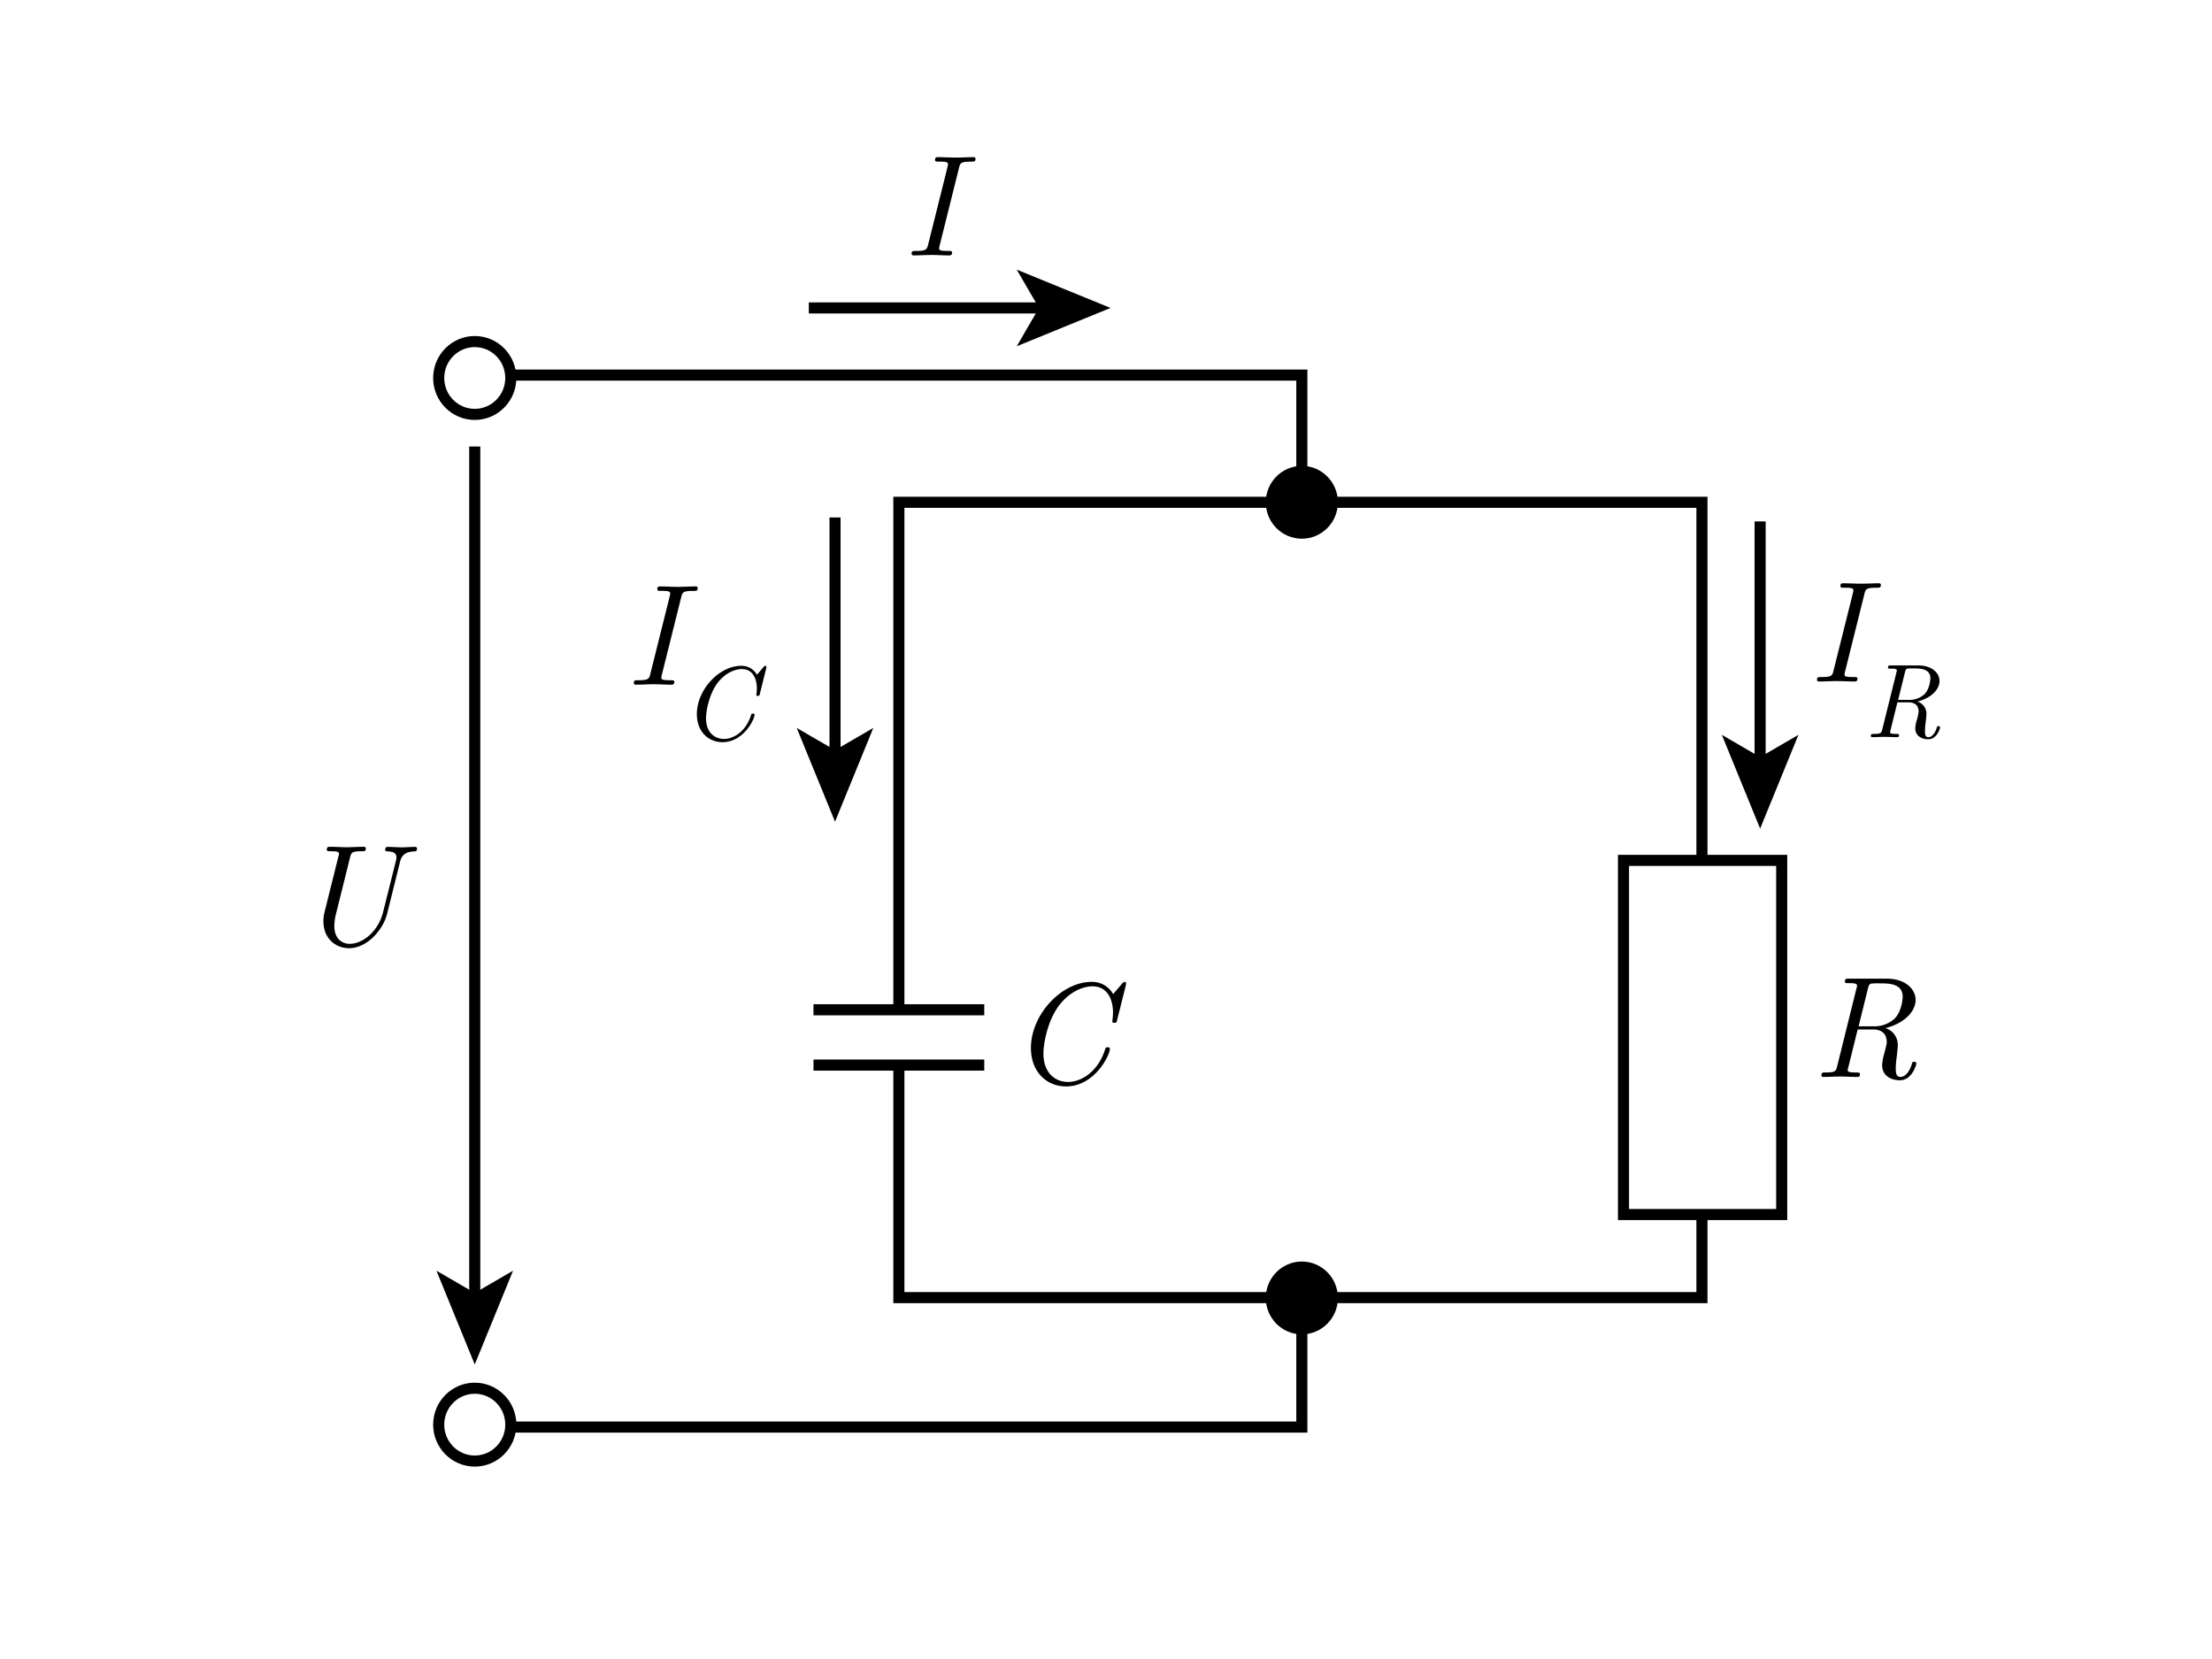 <svg xmlns="http://www.w3.org/2000/svg" viewBox="0 0 800 600"><defs><style>.a{fill:none;stroke:#000;stroke-miterlimit:10;stroke-width:4.01px;}</style></defs><ellipse class="a" cx="171.7" cy="515.24" rx="13.04" ry="13.17"/><ellipse class="a" cx="171.7" cy="136.7" rx="13.04" ry="13.17"/><ellipse cx="470.83" cy="181.66" rx="13.04" ry="13.17"/><ellipse cx="470.83" cy="469.42" rx="13.04" ry="13.17"/><path d="M150,307.91c-1.51.06-4.42.21-5.26,3.54l-4.73,19c-1.4,5.72-7.17,12.48-13.78,12.48-4.89,0-9.26-3.53-9.26-9.77a12.8,12.8,0,0,1,.42-3.33l5-20.07a3.21,3.21,0,0,0,.21-1c0-.89-1.4-.89-3-.89-1,0-1.4,0-1.4-.62,0-1,.68-1,1-1,2,0,4.16.16,6.24.16s4.16-.16,6.13-.16c.37,0,.73.11.73.68,0,.93-.46.93-1.56.93-3.27,0-3.69.42-4.1,2.08l-5.2,20.91a19.83,19.83,0,0,0-.53,4c0,4.73,2.87,6.5,5.57,6.5,4.89,0,10.4-4.73,12.06-11.44l4.63-18.51a4.61,4.61,0,0,0,.21-1.25c0-1.09-.42-2.13-3.12-2.24-.47,0-.94-.05-.94-.62,0-1,.68-1,.94-1,1.61,0,3.33.16,5,.16s3.33-.16,4.89-.16a.61.61,0,0,1,.68.68C150.79,307.86,150.16,307.91,150,307.91Z"/><line class="a" x1="171.7" y1="161.49" x2="171.7" y2="469.41"/><polygon points="171.7 493.48 157.84 459.56 171.7 467.61 185.55 459.56 171.7 493.48"/><line class="a" x1="292.52" y1="111.37" x2="377.56" y2="111.37"/><polygon points="401.63 111.37 367.72 125.23 375.76 111.37 367.72 97.52 401.63 111.37"/><path d="M343.27,92.37c-2.08,0-4.32-.16-6.45-.16s-4.31.16-6.39.16c-.37,0-.73-.11-.73-.68,0-.94.47-.94,1.56-.94,3.48,0,3.95-.41,4.37-2.13l7.07-28.29a6.57,6.57,0,0,0,.15-1c0-.88-1.5-.88-3.27-.88-1,0-1.41,0-1.41-.68,0-.93.63-.93,1-.93,2.13,0,4.37.15,6.5.15s4.32-.15,6.4-.15c.21,0,.73,0,.73.62,0,1-.52,1-1.62,1-3.58,0-3.9.47-4.31,2.13l-7,28.08a5,5,0,0,0-.21,1.15c0,.57,0,.93,3.22.93,1,0,1.46,0,1.46.63C344.31,92.37,343.63,92.37,343.27,92.37Z"/><path d="M670.72,246.47c-2.08,0-4.32-.15-6.45-.15s-4.32.15-6.4.15c-.36,0-.72-.1-.72-.67,0-.94.46-.94,1.56-.94,3.48,0,3.95-.41,4.36-2.13l7.08-28.29a6.57,6.57,0,0,0,.15-1c0-.88-1.51-.88-3.27-.88-1,0-1.41,0-1.41-.68,0-.93.63-.93,1-.93,2.13,0,4.37.15,6.5.15s4.32-.15,6.4-.15c.2,0,.72,0,.72.62,0,1-.52,1-1.61,1-3.59,0-3.9.47-4.31,2.13l-7,28.08a5,5,0,0,0-.21,1.15c0,.57,0,.93,3.22.93,1,0,1.46,0,1.46.63C671.76,246.47,671.08,246.47,670.72,246.47Z"/><path d="M697.39,267.36c-2.39,0-4.71-1.21-4.71-4a13.73,13.73,0,0,1,.57-3,14.5,14.5,0,0,0,.65-3c0-2.73-2-3.34-3.58-3.34h-4.1l-2.47,10a2.33,2.33,0,0,0-.15.76c0,.34,0,.65,2.2.65.76,0,1,0,1,.49,0,.69-.46.69-.72.69-1.49,0-3-.12-4.52-.12s-3,.12-4.41.12a.45.45,0,0,1-.53-.46c0-.72.41-.72,1-.72,2.59,0,2.81-.31,3.12-1.6l5.13-20.63a2.37,2.37,0,0,0,.15-.72c0-.65-1-.65-2.2-.65-.73,0-1,0-1-.45,0-.72.42-.72,1-.72h10c4.75,0,7.63,2.62,7.63,5.62,0,2.77-2.58,6.08-8,7.45a4.6,4.6,0,0,1,3.27,4.4c0,.8-.19,2.47-.3,3.35a23.28,23.28,0,0,0-.23,2.88c0,1.22.11,2.25,1.25,2.25s2.32-1.22,3-3.35c.11-.45.15-.64.64-.64s.57.22.57.49S700.58,267.36,697.39,267.36ZM692,241.75a16.57,16.57,0,0,0-2.21.08c-.26.08-.57.15-.83,1.29l-2.47,10h3.84a8,8,0,0,0,5.62-2c2.05-2,2.2-5.59,2.2-5.82C698.11,241.75,694.39,241.75,692,241.75Z"/><line class="a" x1="636.57" y1="188.58" x2="636.57" y2="275.61"/><polygon points="636.58 299.67 622.72 265.76 636.58 273.81 650.43 265.76 636.58 299.67"/><path d="M687.14,390.69c-3.27,0-6.45-1.67-6.45-5.52a19,19,0,0,1,.78-4.16c.73-2.91.89-3.38.89-4.11,0-3.74-2.71-4.57-4.89-4.57h-5.62L668.47,386a3.08,3.08,0,0,0-.21,1c0,.46,0,.88,3,.88,1,0,1.41,0,1.41.68,0,.93-.63.93-1,.93-2,0-4.16-.15-6.19-.15s-4.06.15-6,.15a.62.62,0,0,1-.73-.62c0-1,.57-1,1.4-1,3.54,0,3.85-.42,4.27-2.18l7-28.24a3.16,3.16,0,0,0,.21-1c0-.88-1.41-.88-3-.88-1,0-1.4,0-1.4-.63,0-1,.57-1,1.4-1h13.73c6.5,0,10.45,3.59,10.45,7.7,0,3.8-3.54,8.32-10.92,10.19a6.31,6.31,0,0,1,4.47,6c0,1.1-.26,3.38-.41,4.58a32.86,32.86,0,0,0-.32,4c0,1.67.16,3.07,1.72,3.07s3.17-1.66,4.06-4.57c.15-.63.2-.89.88-.89s.78.31.78.68S691.51,390.69,687.14,390.69Zm-7.43-35.05a24.61,24.61,0,0,0-3,.1c-.36.1-.78.21-1.14,1.77l-3.38,13.67h5.25a10.89,10.89,0,0,0,7.69-2.7c2.81-2.81,3-7.64,3-8C688.13,355.64,683,355.64,679.71,355.64Z"/><rect class="a" x="551.72" y="346.59" width="128.1" height="57.22" transform="translate(990.97 -240.56) rotate(90)"/><polyline class="a" points="184.74 135.66 470.83 135.66 470.83 181.66"/><polyline class="a" points="184.74 516.12 470.83 516.12 470.83 470.09"/><line class="a" x1="355.97" y1="365.2" x2="294.21" y2="365.2"/><line class="a" x1="355.97" y1="385.2" x2="294.21" y2="385.2"/><path d="M242.81,247.63c-2.08,0-4.32-.16-6.45-.16s-4.32.16-6.4.16c-.36,0-.73-.11-.73-.68,0-.93.47-.93,1.56-.93,3.49,0,4-.42,4.37-2.14l7.07-28.29a5.56,5.56,0,0,0,.16-1c0-.89-1.51-.89-3.28-.89-1,0-1.4,0-1.4-.67,0-.94.62-.94,1-.94,2.13,0,4.37.16,6.5.16s4.31-.16,6.39-.16c.21,0,.73,0,.73.62,0,1-.52,1-1.61,1-3.59,0-3.9.47-4.32,2.13l-7,28.09a5.26,5.26,0,0,0-.2,1.14c0,.57,0,.94,3.22.94,1,0,1.46,0,1.46.62C243.85,247.63,243.17,247.63,242.81,247.63Z"/><path d="M274.8,251c-.15.64-.27.68-.69.68-.19,0-.57,0-.57-.38a23.15,23.15,0,0,0,.19-2.32c0-3.3-1.36-7-5.39-7-2.93,0-6.42,1.75-9,5.24-3,4.18-4,10.15-4,12.5,0,5.4,3.34,7.53,6.53,7.53s7.9-2.43,9.84-8.86c.11-.3.38-.3.61-.3s.57,0,.57.38c0,1.82-4.14,9.95-11.55,9.95-5.24,0-9.31-3.91-9.31-10.14,0-8.93,8.17-17.48,16-17.48a6.35,6.35,0,0,1,5.73,3.23l2.4-2.81c.34-.42.6-.42.6-.42a.42.42,0,0,1,.42.38,3.21,3.21,0,0,1-.07.53Z"/><line class="a" x1="302" y1="187.15" x2="302" y2="273.11"/><polygon points="302 297.17 288.14 263.26 302 271.31 315.85 263.26 302 297.17"/><path d="M404,369c-.21.88-.37.93-.94.93-.26,0-.78,0-.78-.52a31.66,31.66,0,0,0,.26-3.17c0-4.52-1.87-9.52-7.38-9.52-4,0-8.79,2.4-12.33,7.18-4.16,5.72-5.46,13.88-5.46,17.11,0,7.38,4.58,10.3,8.94,10.3s10.82-3.33,13.47-12.12c.16-.42.52-.42.84-.42s.78,0,.78.52c0,2.5-5.67,13.63-15.81,13.63-7.18,0-12.74-5.36-12.74-13.89,0-12.22,11.18-23.92,21.89-23.92a8.69,8.69,0,0,1,7.85,4.42l3.28-3.85c.46-.57.83-.57.83-.57a.57.57,0,0,1,.57.52,3.66,3.66,0,0,1-.1.73Z"/><polyline class="a" points="325.09 365.2 325.09 181.66 615.53 181.66 615.53 311.15"/><polyline class="a" points="325.09 385.2 325.09 469.3 615.53 469.3 615.53 439.25"/></svg>